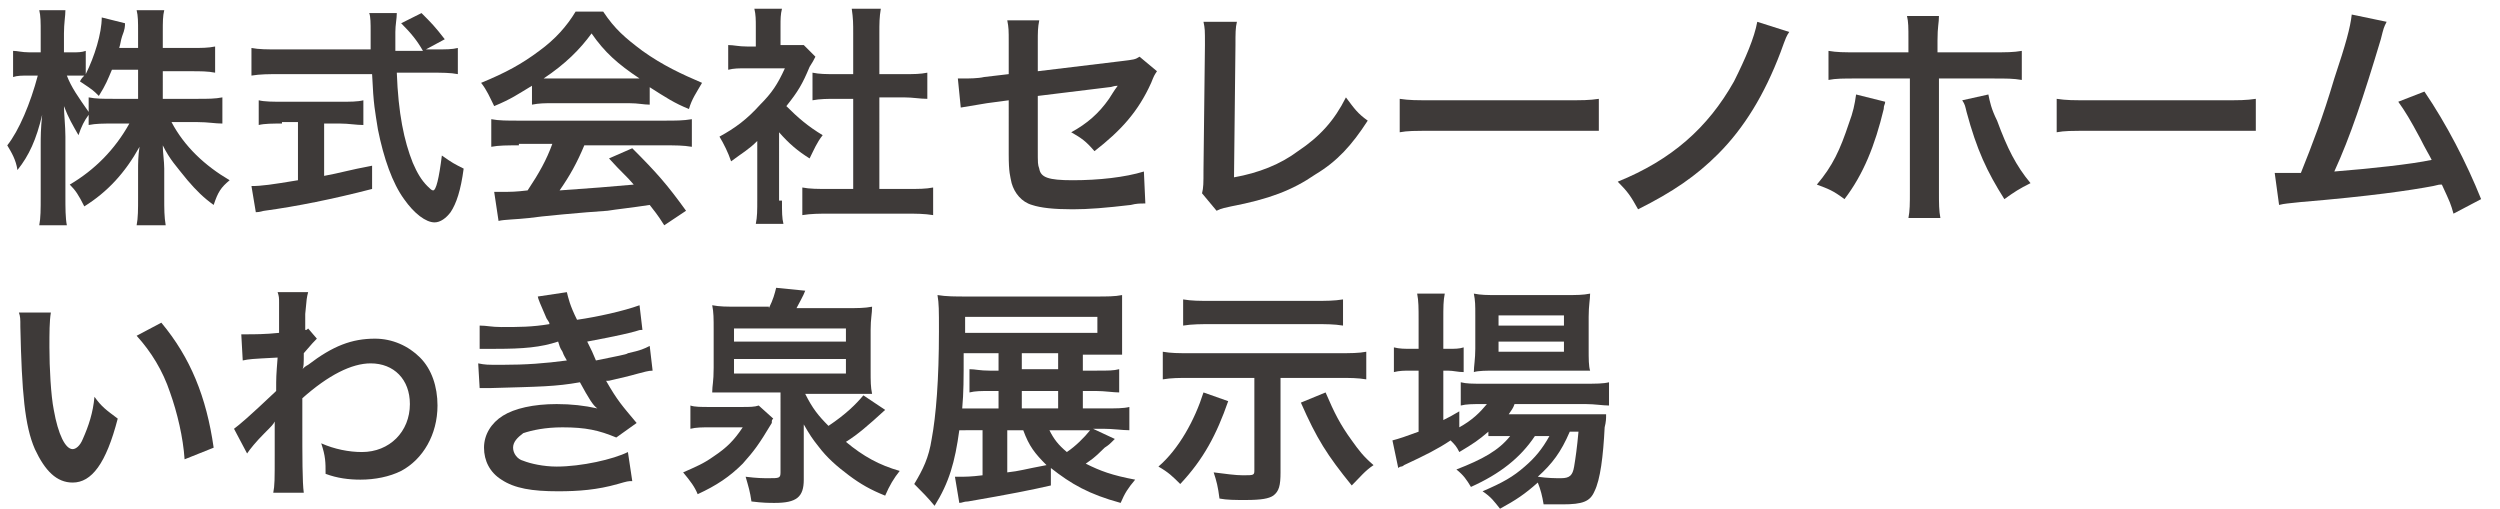 <?xml version="1.0" encoding="utf-8"?>
<!-- Generator: Adobe Illustrator 17.1.0, SVG Export Plug-In . SVG Version: 6.00 Build 0)  -->
<!DOCTYPE svg PUBLIC "-//W3C//DTD SVG 1.1//EN" "http://www.w3.org/Graphics/SVG/1.1/DTD/svg11.dtd">
<svg version="1.1" id="レイヤー_1" xmlns="http://www.w3.org/2000/svg" xmlns:xlink="http://www.w3.org/1999/xlink" x="0px"
	 y="0px" viewBox="0 0 172 35" enable-background="new 0 0 172 35" xml:space="preserve">
<g>
	<g>
		<path fill="#3E3A39" d="M11.2,6.8h2.4c0.7,0,1.2,0,1.7-0.1v1.8c-0.5,0-1-0.1-1.7-0.1h-1.8c0.9,1.7,2.3,3,4,4
			c-0.6,0.5-0.8,0.8-1.1,1.7c-0.7-0.5-1.2-1-1.8-1.7c-0.8-1-1.2-1.4-1.7-2.4c0,0.5,0.1,1.1,0.1,1.6v2c0,0.8,0,1.3,0.1,1.9H9.4
			c0.1-0.5,0.1-1.1,0.1-1.9v-1.9c0-0.4,0-1,0.1-1.6c-1,1.8-2.2,3.1-3.8,4.1c-0.4-0.8-0.6-1.1-1-1.5c1.7-1,3.1-2.4,4.1-4.2H7.8
			c-0.7,0-1.2,0-1.7,0.1V7.9C5.8,8.3,5.6,8.7,5.4,9.3c-0.4-0.7-0.7-1.2-1-2c0,0.5,0.1,1.4,0.1,2.1v4.1c0,0.8,0,1.5,0.1,2H2.7
			c0.1-0.5,0.1-1.1,0.1-2V10c0-0.6,0-1.1,0.1-2.1C2.5,9.6,2,10.7,1.2,11.7C1.1,11,0.8,10.5,0.5,10c0.8-1,1.6-2.9,2.1-4.8H2
			c-0.5,0-0.8,0-1.1,0.1V3.5C1.2,3.5,1.5,3.6,2,3.6h0.8V2.3c0-0.8,0-1.2-0.1-1.6h1.8c0,0.4-0.1,0.9-0.1,1.6v1.3H5
			c0.4,0,0.6,0,0.9-0.1v1.6C6.5,3.9,7,2.3,7,1.2l1.6,0.4C8.6,1.8,8.6,2,8.4,2.5C8.3,2.8,8.3,3,8.2,3.3h1.3V2.2c0-0.7,0-1.1-0.1-1.5
			h1.9c-0.1,0.4-0.1,0.8-0.1,1.5v1.1h1.9c0.8,0,1.2,0,1.7-0.1v1.8c-0.5-0.1-1-0.1-1.7-0.1h-1.9V6.8z M7.7,4.8
			c-0.3,0.7-0.4,1-0.9,1.8c-0.4-0.4-0.4-0.4-1.3-1c0.1-0.2,0.2-0.3,0.3-0.4c-0.2,0-0.5,0-0.8,0H4.6C4.9,6,5.4,6.7,6.1,7.7V6.7
			c0.5,0.1,1,0.1,1.7,0.1h1.7v-2H7.7z"/>
		<path fill="#3E3A39" d="M29.9,3.4c0.8,0,1.2,0,1.6-0.1v1.8C31,5,30.4,5,29.6,5h-2.3c0.1,2.8,0.5,4.7,1.1,6.2
			c0.3,0.7,0.6,1.2,1,1.6c0.2,0.2,0.3,0.3,0.4,0.3c0.2,0,0.4-0.8,0.6-2.4c0.7,0.5,0.9,0.6,1.5,0.9c-0.2,1.5-0.5,2.4-0.9,3
			c-0.3,0.4-0.7,0.7-1.1,0.7c-0.6,0-1.4-0.6-2.1-1.6c-0.8-1.1-1.4-2.8-1.8-4.8c-0.2-1.3-0.3-1.6-0.4-3.8h-6.4c-0.7,0-1.3,0-1.9,0.1
			V3.3c0.5,0.1,1.1,0.1,1.9,0.1h6.3c0-0.8,0-0.8,0-1.3c0-0.4,0-1-0.1-1.2h1.9c0,0.4-0.1,0.8-0.1,1.3c0,0.3,0,0.7,0,1.3h1.9
			c-0.4-0.7-0.8-1.2-1.5-1.9l1.4-0.7c0.7,0.7,0.9,0.9,1.6,1.8l-1.3,0.7H29.9z M19.4,8.5c-0.6,0-1.2,0-1.6,0.1V6.9
			C18.2,7,18.8,7,19.5,7h3.9c0.7,0,1.2,0,1.6-0.1v1.7c-0.5,0-1-0.1-1.6-0.1h-1.1v3.6c1.1-0.2,1.7-0.4,3.3-0.7v1.6
			c-2.7,0.7-5.2,1.2-7.4,1.5c-0.1,0-0.3,0.1-0.6,0.1l-0.3-1.8c0.7,0,1.4-0.1,3.2-0.4v-4H19.4z"/>
		<path fill="#3E3A39" d="M36.6,5.9c-1,0.6-1.4,0.9-2.6,1.4c-0.3-0.6-0.5-1.1-0.9-1.6c1.7-0.7,2.8-1.3,4-2.2
			c1.1-0.8,1.9-1.7,2.5-2.7h1.9c0.8,1.2,1.5,1.8,2.7,2.7c1.4,1,2.7,1.6,4.1,2.2c-0.4,0.7-0.7,1.1-0.9,1.8c-1-0.4-1.6-0.8-2.7-1.5
			v1.2c-0.4,0-0.8-0.1-1.4-0.1H38c-0.5,0-0.9,0-1.4,0.1V5.9z M35.7,10c-0.8,0-1.4,0-1.9,0.1V8.2c0.5,0.1,1.1,0.1,1.9,0.1h10
			c0.8,0,1.3,0,1.9-0.1v1.9C47,10,46.5,10,45.7,10h-5.5c-0.5,1.2-1,2.1-1.7,3.1c2.8-0.2,2.8-0.2,5.1-0.4c-0.5-0.6-0.8-0.8-1.7-1.8
			l1.6-0.7c1.7,1.7,2.4,2.5,3.7,4.3l-1.5,1c-0.5-0.8-0.7-1-1-1.4c-1.3,0.2-2.3,0.3-2.9,0.4c-1.6,0.1-4.8,0.4-5.4,0.5
			c-0.9,0.1-1.7,0.1-2.1,0.2l-0.3-2c0.4,0,0.7,0,0.9,0c0.1,0,0.6,0,1.4-0.1c0.8-1.2,1.3-2.1,1.7-3.2H35.7z M43.3,5.4
			c0.3,0,0.4,0,0.7,0c-1.5-1-2.4-1.8-3.3-3.1c-0.8,1.1-1.8,2.1-3.3,3.1c0.3,0,0.4,0,0.7,0H43.3z"/>
		<path fill="#3E3A39" d="M53.8,13.8c0,0.8,0,1.2,0.1,1.6h-1.9c0.1-0.5,0.1-0.9,0.1-1.7v-4c-0.6,0.6-1,0.8-1.8,1.4
			c-0.2-0.6-0.5-1.2-0.8-1.7c1.1-0.6,1.9-1.2,2.8-2.2c0.8-0.8,1.2-1.4,1.7-2.5h-2.6c-0.6,0-0.9,0-1.3,0.1V3.1c0.4,0,0.7,0.1,1.3,0.1
			H52V1.8c0-0.4,0-0.8-0.1-1.2h1.9c-0.1,0.4-0.1,0.7-0.1,1.2v1.3h0.7c0.5,0,0.7,0,0.9,0l0.8,0.8c-0.1,0.2-0.2,0.4-0.4,0.7
			c-0.5,1.2-0.8,1.7-1.6,2.7c0.8,0.8,1.5,1.4,2.5,2c-0.4,0.5-0.6,1-0.9,1.6c-0.8-0.5-1.4-1-2.1-1.8V13.8z M60.5,13h1.9
			c0.8,0,1.3,0,1.8-0.1v1.9c-0.6-0.1-1.2-0.1-1.8-0.1H57c-0.6,0-1.2,0-1.8,0.1v-1.9C55.7,13,56.3,13,57,13h1.7V6.8h-1.2
			c-0.5,0-1.1,0-1.6,0.1V5c0.5,0.1,0.9,0.1,1.6,0.1h1.2V2.3c0-0.7,0-1-0.1-1.7h2c-0.1,0.6-0.1,1-0.1,1.7v2.8h1.7
			c0.7,0,1.1,0,1.6-0.1v1.8c-0.5,0-1-0.1-1.6-0.1h-1.7V13z"/>
		<path fill="#3E3A39" d="M79.6,4.9c-0.2,0.3-0.2,0.3-0.4,0.8c-0.9,2-2.1,3.3-3.9,4.7c-0.6-0.7-0.9-0.9-1.6-1.3
			c1.1-0.6,1.9-1.3,2.6-2.3c0.2-0.3,0.3-0.5,0.6-0.9c-0.3,0-0.4,0.1-0.6,0.1c-1.6,0.2-3.3,0.4-4.9,0.6v3.6c0,1.1,0,1.1,0.1,1.4
			c0.1,0.6,0.6,0.8,2.3,0.8c1.8,0,3.6-0.2,4.9-0.6l0.1,2.2c-0.4,0-0.6,0-1,0.1c-1.7,0.2-2.9,0.3-4,0.3c-1.3,0-2.2-0.1-2.8-0.3
			c-0.7-0.2-1.2-0.8-1.4-1.5c-0.1-0.5-0.2-0.7-0.2-2V6.9l-1.5,0.2c-1.2,0.2-1.2,0.2-1.8,0.3l-0.2-2c0.2,0,0.3,0,0.4,0
			c0.3,0,1,0,1.4-0.1l1.7-0.2V2.9c0-0.8,0-1-0.1-1.5h2.2c-0.1,0.5-0.1,0.8-0.1,1.5v2l5.8-0.7c0.8-0.1,0.9-0.1,1.2-0.3L79.6,4.9z"/>
		<path fill="#3E3A39" d="M85.1,1.5C85,1.9,85,2.3,85,3.1l-0.1,9.1c1.7-0.3,3.2-0.9,4.4-1.8c1.5-1,2.5-2.1,3.3-3.7
			c0.6,0.8,0.8,1.1,1.5,1.6c-1.1,1.7-2.1,2.8-3.6,3.7c-1.6,1.1-3.2,1.7-5.8,2.2c-0.4,0.1-0.6,0.1-1,0.3l-1-1.2
			c0.1-0.4,0.1-0.7,0.1-1.6l0.1-8.6c0-1.1,0-1.1-0.1-1.6L85.1,1.5z"/>
		<path fill="#3E3A39" d="M96.3,6.8c0.7,0.1,1,0.1,2.6,0.1h8.5c1.6,0,1.9,0,2.6-0.1v2.2C109.4,9,109.2,9,107.4,9h-8.5
			c-1.8,0-2,0-2.6,0.1V6.8z"/>
		<path fill="#3E3A39" d="M123.1,2.2c-0.2,0.3-0.2,0.3-0.6,1.4c-1.1,2.9-2.5,5.2-4.3,7c-1.5,1.5-3.1,2.6-5.5,3.8
			c-0.5-0.9-0.7-1.2-1.4-1.9c3.7-1.5,6.2-3.7,8-6.9c0.8-1.6,1.4-3,1.6-4.1L123.1,2.2z"/>
		<path fill="#3E3A39" d="M129.7,7c0,0.2-0.1,0.2-0.1,0.5c-0.6,2.5-1.4,4.5-2.7,6.2c-0.8-0.6-1.1-0.7-1.9-1c1.1-1.3,1.6-2.4,2.2-4.2
			c0.3-0.8,0.4-1.3,0.5-2L129.7,7z M131.3,2.7c0-0.8,0-1.2-0.1-1.6h2.2c0,0.5-0.1,0.7-0.1,1.7v0.8h3.7c1.1,0,1.5,0,2.1-0.1v2
			c-0.6-0.1-1-0.1-2-0.1h-3.7v7.8c0,0.8,0,1.3,0.1,1.8h-2.2c0.1-0.5,0.1-1,0.1-1.8V5.4h-3.6c-1,0-1.5,0-2,0.1v-2
			c0.6,0.1,1,0.1,2,0.1h3.5V2.7z M136.8,6.5c0.1,0.5,0.2,1,0.6,1.8c0.7,1.9,1.3,3.1,2.3,4.3c-0.8,0.4-1.1,0.6-1.8,1.1
			c-1.2-1.9-1.9-3.4-2.6-6c-0.1-0.4-0.1-0.5-0.3-0.8L136.8,6.5z"/>
		<path fill="#3E3A39" d="M141.5,6.8c0.7,0.1,1,0.1,2.6,0.1h8.5c1.6,0,1.9,0,2.6-0.1v2.2C154.6,9,154.4,9,152.6,9h-8.5
			c-1.8,0-2,0-2.6,0.1V6.8z"/>
		<path fill="#3E3A39" d="M164.2,1.5c-0.2,0.4-0.2,0.4-0.4,1.2c-1.2,4-2.1,6.7-3.2,9.1c2.5-0.2,5.3-0.5,6.7-0.8
			c-0.2-0.4-0.4-0.7-0.8-1.5c-0.7-1.3-1-1.8-1.5-2.5l1.8-0.7c1.5,2.2,2.9,4.9,3.9,7.4l-1.9,1c-0.2-0.7-0.2-0.7-0.8-2
			c-0.2,0-0.2,0-0.6,0.1c-1.6,0.3-4.3,0.7-9.1,1.1c-0.9,0.1-1.1,0.1-1.5,0.2l-0.3-2.2c0.2,0,0.2,0,0.4,0c0.3,0,0.7,0,1.4,0
			c0.8-2,1.5-3.8,2.3-6.5c0.8-2.4,1.1-3.5,1.2-4.4L164.2,1.5z"/>
		<path fill="#3E3A39" d="M3.5,21.5c-0.1,0.6-0.1,1.4-0.1,2.4c0,1.4,0.1,3.3,0.3,4.3c0.3,1.7,0.8,2.7,1.3,2.7c0.2,0,0.5-0.2,0.7-0.7
			c0.4-0.9,0.7-1.8,0.8-2.9C7,28,7.3,28.2,8.1,28.8c-0.8,3.1-1.8,4.4-3.1,4.4c-1.1,0-1.9-0.8-2.6-2.3c-0.7-1.6-0.9-3.9-1-8.4
			c0-0.6,0-0.7-0.1-1H3.5z M11.1,22.2c2,2.4,3.1,5.1,3.6,8.6l-2,0.8c-0.1-1.5-0.5-3.2-1-4.6c-0.5-1.5-1.3-2.8-2.3-3.9L11.1,22.2z"/>
		<path fill="#3E3A39" d="M16.1,29.5c0.4-0.3,1-0.8,2.9-2.6c0-1,0-1,0.1-2.3c-1.9,0.1-1.9,0.1-2.4,0.2l-0.1-1.8c0.3,0,0.4,0,0.5,0
			c0.3,0,1.2,0,2.1-0.1c0-0.4,0-0.6,0-1.2c0-0.3,0-0.5,0-0.7c0-0.1,0-0.1,0-0.2c0-0.3,0-0.4-0.1-0.7l2.1,0c-0.1,0.4-0.1,0.4-0.2,1.5
			c0,0.3,0,0.3,0,0.8c0,0.1,0,0.1,0,0.3c0.1,0,0.1,0,0.2-0.1l0.6,0.7c-0.2,0.2-0.3,0.3-0.9,1c0,0.7,0,1-0.1,1.1l0,0
			c0.1-0.1,0.2-0.2,0.4-0.3c1.7-1.3,3-1.8,4.6-1.8c1.2,0,2.3,0.5,3.1,1.3c0.8,0.8,1.2,2,1.2,3.3c0,2-1,3.7-2.5,4.5
			c-0.8,0.4-1.8,0.6-2.8,0.6c-0.8,0-1.6-0.1-2.4-0.4c0-0.8,0-1.2-0.3-2.1c0.9,0.4,1.9,0.6,2.8,0.6c1.9,0,3.3-1.4,3.3-3.3
			c0-1.7-1.1-2.8-2.7-2.8c-1.3,0-2.9,0.8-4.7,2.4l0,1.7c0,2.3,0,4.1,0.1,4.8h-2.1c0.1-0.5,0.1-0.9,0.1-2.6v-1.4c0-0.4,0-0.6,0-0.9h0
			c-0.1,0.2-0.2,0.3-0.7,0.8c-0.6,0.6-1,1.1-1.2,1.4L16.1,29.5z"/>
		<path fill="#3E3A39" d="M33,22.4c0.5,0,0.8,0.1,1.5,0.1c1.2,0,2.1,0,3.3-0.2c0-0.1,0-0.1-0.2-0.4c-0.4-0.9-0.6-1.4-0.6-1.5l2-0.3
			c0.1,0.4,0.2,0.9,0.7,1.9c1.4-0.2,3.2-0.6,4.3-1l0.2,1.7c-0.2,0-0.2,0-0.5,0.1c-1.1,0.3-2.8,0.6-3.3,0.7c0.3,0.6,0.4,0.8,0.6,1.3
			c1.4-0.3,2.1-0.4,2.2-0.5c0.9-0.2,1.1-0.3,1.5-0.5l0.2,1.7c-0.3,0-0.6,0.1-1,0.2c-0.7,0.2-1.2,0.3-1.6,0.4
			c-0.4,0.1-0.4,0.1-0.6,0.1c0.8,1.4,1.1,1.7,2.1,2.9l-1.4,1c-1.2-0.5-2.1-0.7-3.7-0.7c-1.2,0-2.1,0.2-2.7,0.4
			c-0.4,0.3-0.7,0.6-0.7,1s0.3,0.8,0.7,0.9c0.5,0.2,1.4,0.4,2.3,0.4c1.7,0,3.9-0.5,4.9-1l0.3,2c-0.3,0-0.3,0-1,0.2
			c-1.4,0.4-2.7,0.5-4.1,0.5c-1.8,0-3-0.2-3.9-0.8c-0.8-0.5-1.2-1.3-1.2-2.2c0-0.9,0.5-1.7,1.3-2.2c0.8-0.5,2.1-0.8,3.7-0.8
			c1,0,1.9,0.1,2.8,0.3c-0.3-0.2-0.6-0.7-1.2-1.8c-1.7,0.3-2.7,0.3-6.2,0.4c-0.3,0-0.4,0-0.7,0l-0.1-1.7c0.5,0.1,0.6,0.1,1.6,0.1
			c1.7,0,3-0.1,4.5-0.3c-0.1-0.2-0.2-0.3-0.3-0.6c-0.2-0.3-0.2-0.4-0.3-0.7C37.2,23.9,36,24,34.1,24c-0.7,0-0.8,0-1.1,0L33,22.4z"/>
		<path fill="#3E3A39" d="M53.2,28.8c-0.1,0.1-0.1,0.1-0.1,0.3c-0.9,1.5-1.2,1.9-2,2.8c-0.9,0.9-1.8,1.5-3.1,2.1
			c-0.2-0.5-0.5-0.9-1-1.5c0.9-0.4,1.4-0.6,2.1-1.1c0.9-0.6,1.4-1.1,2-2h-2.2c-0.6,0-1,0-1.4,0.1v-1.6c0.3,0.1,0.7,0.1,1.4,0.1H51
			c0.6,0,0.9,0,1.2-0.1L53.2,28.8z M52.9,21.2c0.3-0.6,0.4-1,0.5-1.4l2,0.2c-0.1,0.3-0.5,1-0.6,1.2h3.4c0.8,0,1.3,0,1.8-0.1
			c0,0.5-0.1,0.8-0.1,1.6v2.7c0,0.9,0,1.2,0.1,1.7c-0.5,0-1,0-1.6,0h-3c0.5,1,0.9,1.5,1.6,2.2c1.2-0.8,1.9-1.5,2.4-2.1l1.5,1
			c-1.2,1.1-1.9,1.7-2.7,2.2c1.2,1,2.3,1.6,3.7,2c-0.4,0.5-0.7,1-1,1.7c-1-0.4-1.7-0.8-2.5-1.4c-0.8-0.6-1.5-1.2-2.1-2
			c-0.4-0.5-0.6-0.8-1-1.5c0,0.7,0,1,0,1.6v2.2c0,1.2-0.5,1.6-2,1.6c-0.4,0-0.8,0-1.6-0.1c-0.1-0.7-0.2-1-0.4-1.7
			c0.8,0.1,1.2,0.1,1.6,0.1c0.7,0,0.8,0,0.8-0.4V27h-3.1c-0.9,0-1.2,0-1.6,0c0-0.5,0.1-0.7,0.1-1.7v-2.6c0-0.8,0-1.2-0.1-1.7
			c0.5,0.1,1,0.1,1.8,0.1H52.9z M50.5,23.5h7.7v-0.9h-7.7V23.5z M50.5,25.7h7.7v-1h-7.7V25.7z"/>
		<path fill="#3E3A39" d="M76.7,30.2c-0.4,0.4-0.4,0.4-0.7,0.6c-0.8,0.8-0.9,0.8-1.3,1.1c1,0.5,1.8,0.8,3.4,1.1
			c-0.5,0.6-0.7,0.9-1,1.6c-2.2-0.6-3.4-1.3-4.8-2.4v1.2c-1.3,0.3-2.8,0.6-5.7,1.1c-0.3,0-0.4,0.1-0.6,0.1l-0.3-1.8
			c0.1,0,0.2,0,0.3,0c0.4,0,0.8,0,1.6-0.1v-3.1H66c-0.3,2.2-0.7,3.6-1.7,5.2c-0.5-0.6-0.8-0.9-1.4-1.5c0.6-1,1-1.8,1.2-3.1
			c0.3-1.6,0.5-4.1,0.5-7.4c0-1.5,0-1.9-0.1-2.5c0.6,0.1,1.2,0.1,2.1,0.1h8.7c0.9,0,1.4,0,1.9-0.1c0,0.4,0,0.8,0,1.4V23
			c0,0.7,0,1,0,1.4c-0.5,0-1.1,0-1.8,0h-0.9v1.1h0.9c0.9,0,1.2,0,1.6-0.1v1.6c-0.4,0-1-0.1-1.6-0.1h-0.9v1.2h1.4
			c0.9,0,1.4,0,1.8-0.1v1.6c-0.5,0-1.1-0.1-1.8-0.1h-0.7L76.7,30.2z M68.7,24.5v-0.2h-2.4c0,1.8,0,2.7-0.1,3.8h2.5v-1.2h-0.6
			c-0.6,0-1,0-1.4,0.1v-1.6c0.4,0,0.7,0.1,1.4,0.1h0.6V24.5z M75.5,22.9v-1.1h-9.1v1.1H75.5z M69.3,29.6v2.9
			c0.9-0.1,1.1-0.2,2.7-0.5c-0.8-0.8-1.2-1.3-1.6-2.4H69.3z M72.8,25.4v-1.1h-2.5v1.1H72.8z M72.8,28.1v-1.2h-2.5v1.2H72.8z
			 M72.2,29.6c0.3,0.6,0.6,1,1.2,1.5c0.6-0.4,1.2-1,1.6-1.5H72.2z"/>
		<path fill="#3E3A39" d="M84.5,27.6c-0.8,2.3-1.7,4-3.3,5.7c-0.5-0.5-0.8-0.8-1.5-1.2c1.4-1.2,2.5-3.2,3.1-5.1L84.5,27.6z M81.9,26
			c-0.8,0-1.3,0-1.9,0.1v-1.9c0.6,0.1,1,0.1,1.9,0.1h10.2c0.8,0,1.4,0,1.9-0.1v1.9C93.4,26,92.9,26,92.1,26h-4v6.5
			c0,0.9-0.1,1.3-0.5,1.6c-0.3,0.2-0.8,0.3-1.9,0.3c-0.7,0-1.3,0-1.8-0.1c-0.1-0.8-0.2-1.2-0.4-1.8c0.8,0.1,1.5,0.2,2,0.2
			c0.8,0,0.8,0,0.8-0.4V26H81.9z M92.4,22.4c-0.6-0.1-1.2-0.1-1.9-0.1h-7.2c-0.6,0-1.3,0-1.9,0.1v-1.8c0.6,0.1,1.1,0.1,1.9,0.1h7.2
			c0.7,0,1.3,0,1.9-0.1V22.4z M91.2,27c0.6,1.4,1,2.2,1.8,3.3c0.5,0.7,0.8,1.1,1.5,1.7c-0.6,0.4-0.9,0.8-1.5,1.4
			c-1.7-2.1-2.4-3.2-3.5-5.7L91.2,27z"/>
		<path fill="#3E3A39" d="M102.4,29.7c-0.7,0.6-1,0.8-2,1.4c-0.2-0.4-0.3-0.5-0.6-0.8c-0.9,0.6-1.7,1-3.2,1.7c0,0-0.1,0.1-0.2,0.1
			c0,0-0.1,0-0.2,0.1l-0.4-1.9c0.4-0.1,1-0.3,1.8-0.6v-4.2h-0.5c-0.5,0-0.8,0-1.2,0.1v-1.7c0.4,0.1,0.7,0.1,1.3,0.1h0.4v-2
			c0-0.8,0-1.3-0.1-1.8h1.9c-0.1,0.5-0.1,0.9-0.1,1.8v2h0.3c0.5,0,0.8,0,1.1-0.1v1.7c-0.4,0-0.7-0.1-1.1-0.1h-0.3v3.4
			c0.4-0.2,0.6-0.3,1.1-0.6v1.1c0.9-0.5,1.4-1,1.9-1.6H102c-0.7,0-1.1,0-1.5,0.1v-1.6c0.4,0.1,0.8,0.1,1.5,0.1h7
			c0.8,0,1.3,0,1.7-0.1v1.6c-0.4,0-1-0.1-1.6-0.1h-4.9c-0.1,0.3-0.2,0.4-0.4,0.7h5.1c0.8,0,1.1,0,1.6,0c0,0.3,0,0.5-0.1,0.9
			c-0.1,2-0.3,3.6-0.7,4.4c-0.3,0.7-0.8,0.9-2.2,0.9c-0.4,0-0.7,0-1.3,0c-0.1-0.6-0.2-1-0.4-1.5c-0.9,0.8-1.5,1.2-2.6,1.8
			c-0.4-0.5-0.6-0.8-1.2-1.2c1.4-0.6,2.1-1,2.9-1.7c0.7-0.6,1.2-1.2,1.7-2.1h-1c-1,1.5-2.4,2.6-4.4,3.5c-0.3-0.5-0.5-0.8-1-1.2
			c1.8-0.7,2.9-1.3,3.7-2.3H102.4z M102.9,25.5c-0.6,0-1.2,0-1.5,0.1c0-0.4,0.1-0.9,0.1-1.6v-2.3c0-0.7,0-1-0.1-1.5
			c0.5,0.1,0.9,0.1,1.6,0.1h4.7c0.8,0,1.2,0,1.7-0.1c0,0.4-0.1,0.8-0.1,1.6V24c0,0.7,0,1.2,0.1,1.5c-0.3,0-0.8,0-1.5,0H102.9z
			 M103.1,22.4h4.5v-0.7h-4.5V22.4z M103.1,24.2h4.5v-0.7h-4.5V24.2z M108,29.7c-0.6,1.4-1.2,2.2-2.2,3.1c0.7,0.1,1.2,0.1,1.6,0.1
			c0.6,0,0.8-0.2,0.9-0.8c0.1-0.6,0.2-1.3,0.3-2.4H108z"/>
	</g>
</g>
</svg>
